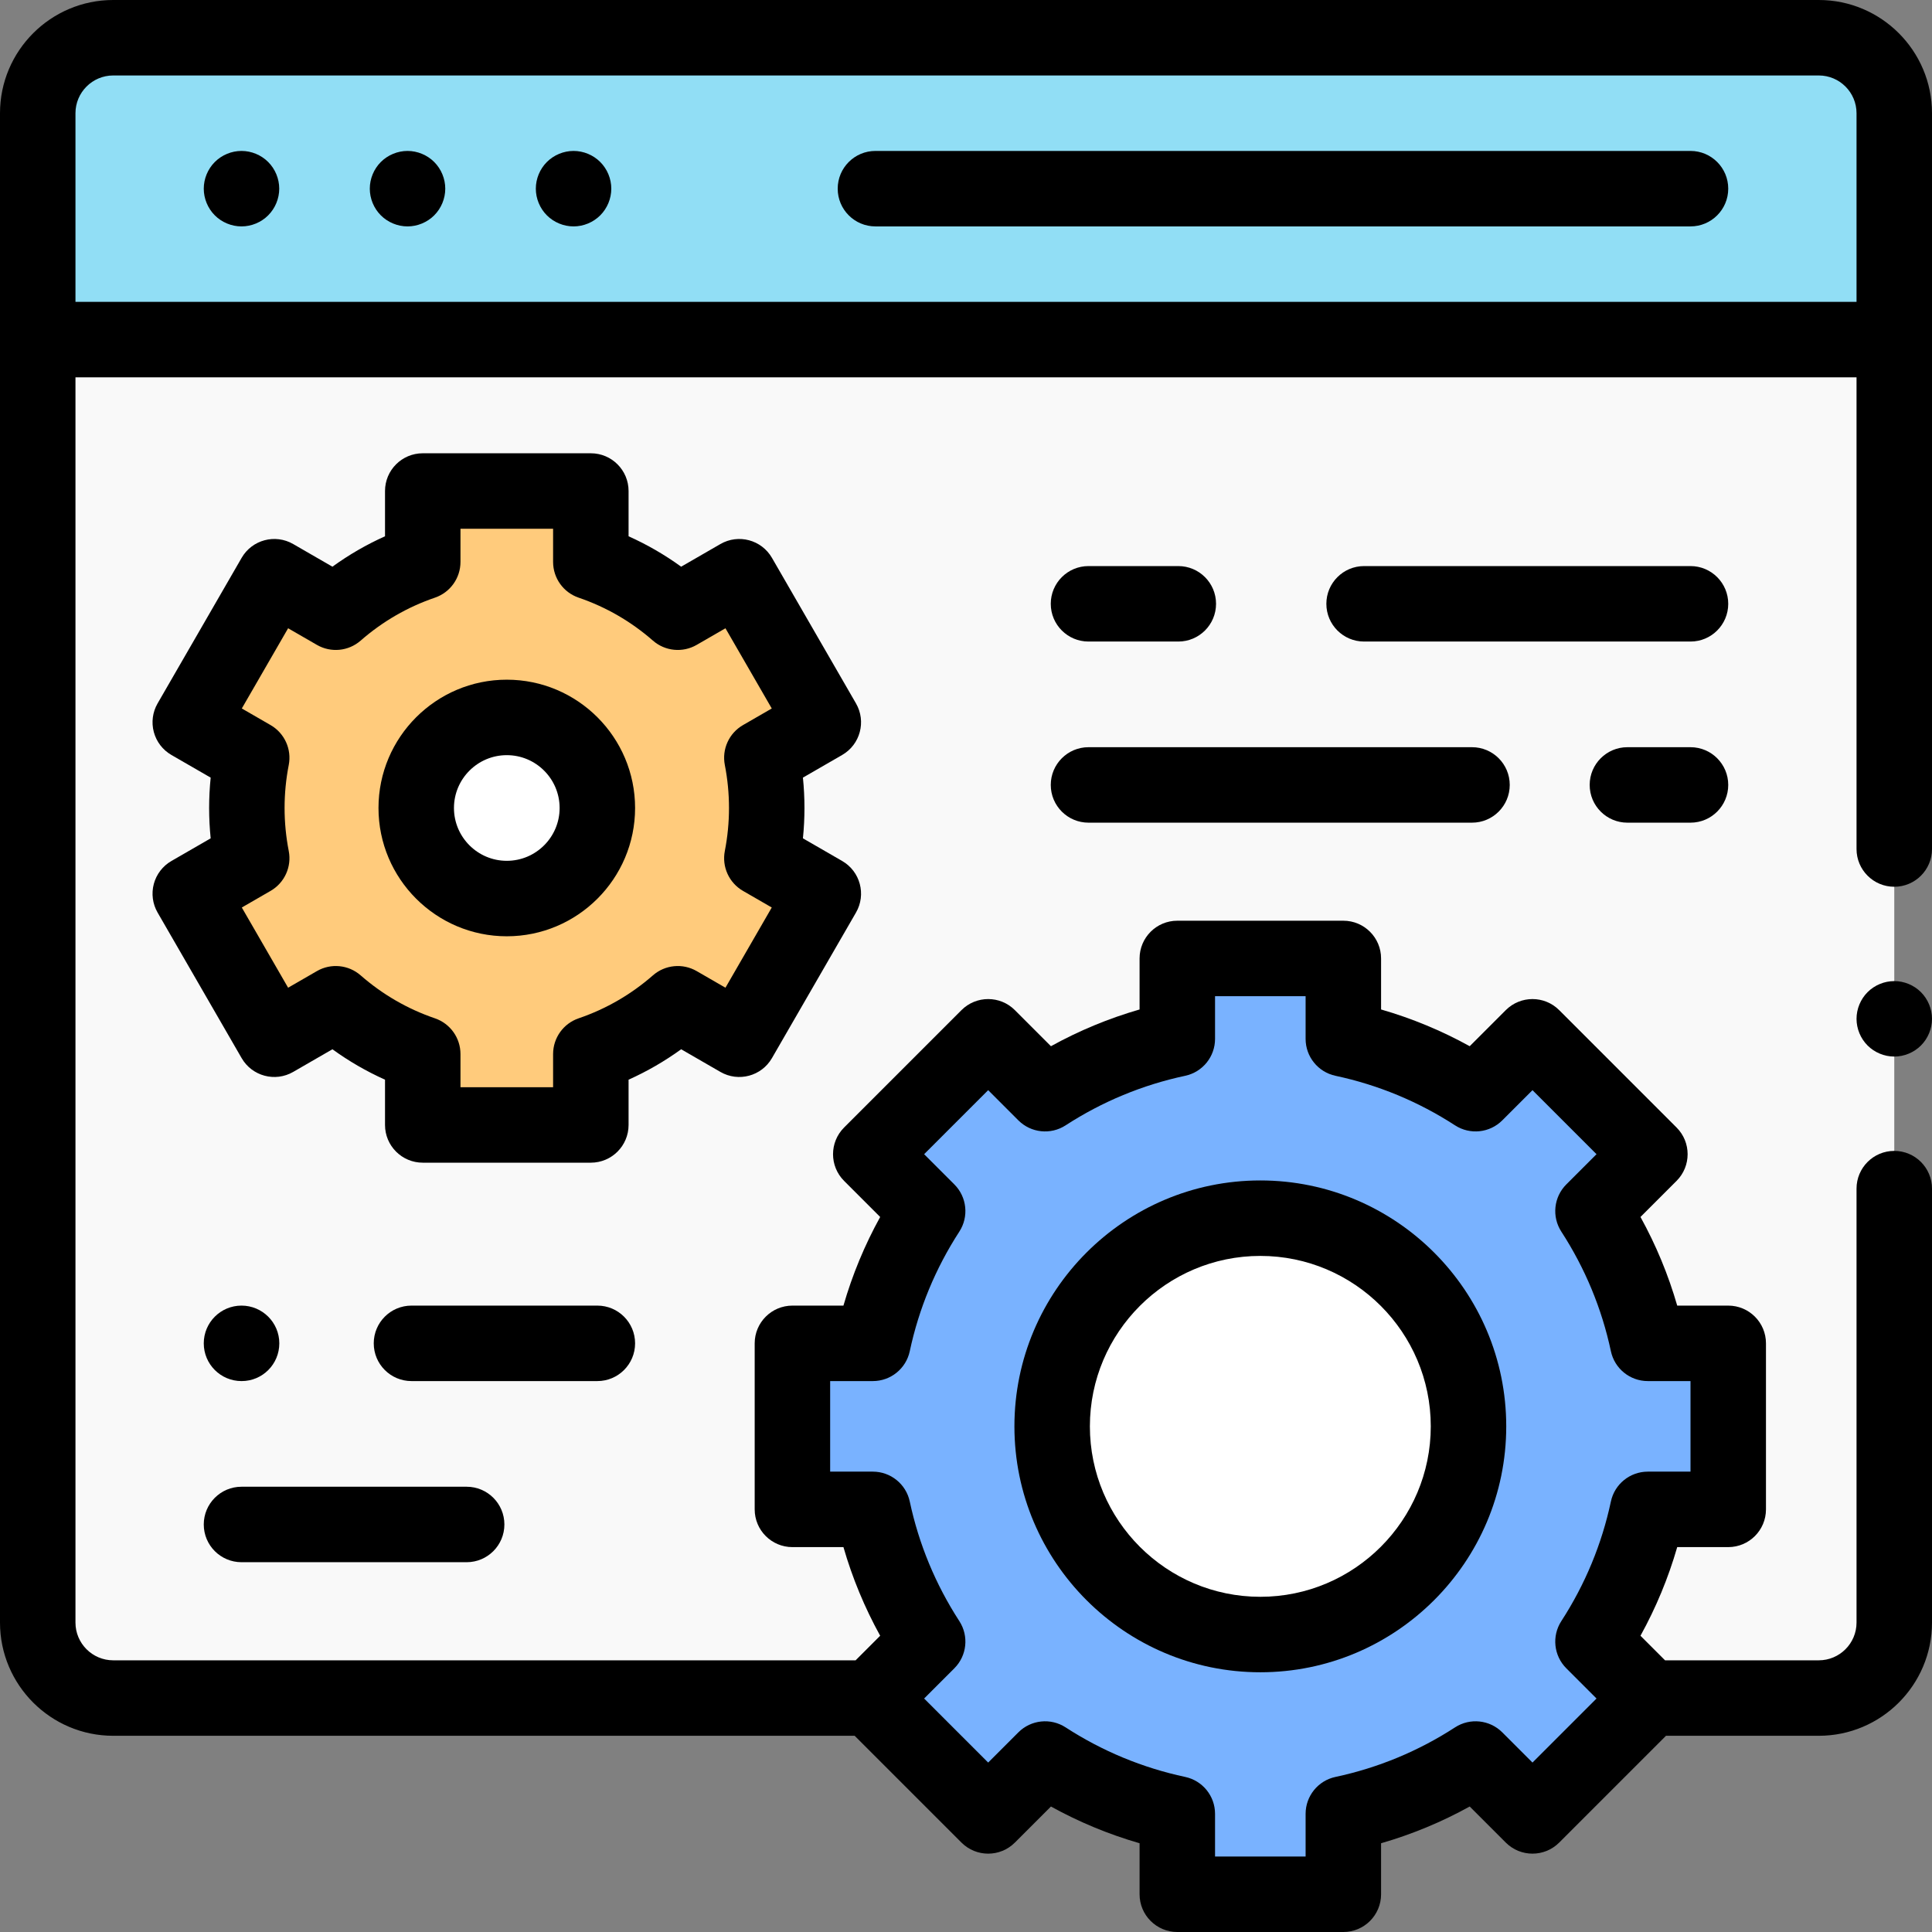 <svg id="Capa_1" enable-background="new 0 0 512 512" height="512" viewBox="0 0 512 512" width="512" xmlns="http://www.w3.org/2000/svg"><rect x="0" y="0" width="512" height="512" fill="#808080" stroke="none"/><path id="XMLID_2936_" d="m482 450h-452c-11.046 0-20-8.954-20-20v-400c0-11.046 8.954-20 20-20h452c11.046 0 20 8.954 20 20v400c0 11.046-8.954 20-20 20z" fill="#f9f9f9"/><path id="XMLID_2935_" d="m482 10h-452c-11.046 0-20 8.954-20 20v60h492v-60c0-11.046-8.954-20-20-20z" fill="#fff"/><path id="XMLID_2934_" d="m502 90h-492v-60c0-11.046 8.954-20 20-20h452c11.046 0 20 8.954 20 20z" fill="#91def5"/><path id="XMLID_110_" d="m12.998 90h486.004" fill="#231f20"/><circle id="XMLID_2967_" cx="334" cy="378" fill="#fff" r="55.169"/><path id="XMLID_2966_" d="m458 400v-44h-21.317c-2.704-12.681-7.695-24.514-14.524-35.046l15.079-15.079-31.113-31.113-15.079 15.079c-10.532-6.829-22.365-11.82-35.046-14.524v-21.317h-44v21.317c-12.681 2.704-24.514 7.695-35.046 14.524l-15.079-15.079-31.113 31.113 15.079 15.079c-6.829 10.532-11.82 22.365-14.524 35.046h-21.317v44h21.317c2.704 12.681 7.695 24.514 14.524 35.046l-15.079 15.079 31.113 31.113 15.079-15.079c10.532 6.829 22.365 11.82 35.046 14.524v21.317h44v-21.317c12.681-2.704 24.514-7.695 35.046-14.524l15.079 15.079 31.113-31.113-15.079-15.079c6.829-10.532 11.82-22.365 14.524-35.046z" fill="#79b2ff"/><circle id="XMLID_2358_" cx="334" cy="378" fill="#fff" r="55.169"/><path id="XMLID_2371_" d="m203.19 214.125c0-4.554-.446-9.002-1.289-13.309l16.286-9.403-22.272-38.577-16.295 9.408c-6.671-5.832-14.476-10.398-23.043-13.323v-18.796h-44.544v18.796c-8.566 2.925-16.372 7.492-23.043 13.323l-16.295-9.408-22.272 38.577 16.286 9.403c-.843 4.307-1.29 8.756-1.29 13.309s.447 9.002 1.29 13.309l-16.286 9.403 22.272 38.577 16.295-9.408c6.671 5.832 14.477 10.398 23.043 13.323v18.796h44.544v-18.796c8.566-2.925 16.371-7.492 23.043-13.323l16.295 9.408 22.272-38.577-16.286-9.403c.843-4.307 1.289-8.755 1.289-13.309z" fill="#ffcb7c"/><circle id="XMLID_2362_" cx="134.305" cy="214.125" fill="#fff" r="24"/><path id="XMLID_413_" d="m482 0h-452c-16.542 0-30 13.458-30 30v400c0 16.542 13.458 30 30 30h196.496l28.308 28.309c3.906 3.906 10.236 3.906 14.143 0l9.564-9.564c7.458 4.12 15.314 7.375 23.489 9.736v13.519c0 5.523 4.478 10 10 10h44c5.522 0 10-4.477 10-10v-13.52c8.175-2.36 16.031-5.616 23.489-9.736l9.564 9.564c3.906 3.905 10.236 3.905 14.143 0l28.308-28.308h40.496c16.542 0 30-13.458 30-30v-115c0-5.523-4.478-10-10-10s-10 4.477-10 10v115c0 5.514-4.486 10-10 10h-40.746l-6.51-6.51c4.12-7.458 7.377-15.316 9.736-23.49h13.52c5.522 0 10-4.477 10-10v-44c0-5.523-4.478-10-10-10h-13.52c-2.359-8.174-5.616-16.032-9.736-23.49l9.564-9.564c3.905-3.905 3.905-10.237 0-14.142l-31.112-31.113c-3.904-3.905-10.234-3.905-14.143 0l-9.564 9.564c-7.458-4.12-15.314-7.375-23.489-9.736v-13.519c0-5.523-4.478-10-10-10h-44c-5.522 0-10 4.477-10 10v13.52c-8.175 2.36-16.031 5.616-23.489 9.736l-9.564-9.564c-3.906-3.905-10.236-3.905-14.143 0l-31.112 31.113c-3.905 3.905-3.905 10.236 0 14.142l9.564 9.564c-4.119 7.458-7.376 15.314-9.735 23.49h-13.521c-5.522 0-10 4.477-10 10v44c0 5.523 4.478 10 10 10h13.521c2.359 8.175 5.616 16.032 9.735 23.49l-6.51 6.51h-196.746c-5.514 0-10-4.486-10-10v-330.001h472v125c0 5.523 4.478 10 10 10s10-4.477 10-10v-195c0-16.542-13.458-30-30-30zm-250.683 390h-11.317v-24h11.317c4.719 0 8.796-3.299 9.78-7.915 2.411-11.306 6.829-21.968 13.134-31.691 2.567-3.959 2.018-9.175-1.319-12.511l-8.008-8.008 16.971-16.971 8.008 8.008c3.338 3.337 8.555 3.887 12.512 1.319 9.723-6.305 20.386-10.724 31.691-13.134 4.615-.984 7.914-5.061 7.914-9.78v-11.317h24v11.317c0 4.719 3.299 8.796 7.914 9.78 11.306 2.411 21.969 6.83 31.691 13.134 3.96 2.566 9.174 2.019 12.512-1.319l8.008-8.008 16.971 16.971-8.008 8.008c-3.337 3.336-3.887 8.552-1.319 12.511 6.306 9.725 10.725 20.388 13.134 31.691.983 4.616 5.061 7.915 9.78 7.915h11.317v24h-11.317c-4.72 0-8.797 3.299-9.78 7.915-2.409 11.303-6.828 21.966-13.134 31.691-2.567 3.959-2.018 9.175 1.319 12.511l8.008 8.008-16.971 16.971-8.008-8.008c-3.337-3.336-8.554-3.886-12.512-1.319-9.723 6.305-20.386 10.724-31.691 13.134-4.615.984-7.914 5.061-7.914 9.78v11.317h-24v-11.317c0-4.719-3.299-8.796-7.914-9.78-11.306-2.411-21.969-6.83-31.691-13.134-3.958-2.565-9.174-2.018-12.512 1.319l-8.008 8.008-16.971-16.971 8.008-8.008c3.337-3.336 3.887-8.552 1.319-12.511-6.305-9.723-10.723-20.386-13.134-31.691-.984-4.616-5.061-7.915-9.78-7.915zm-211.317-310v-50c0-5.514 4.486-10 10-10h452c5.514 0 10 4.486 10 10v50z"/><path id="XMLID_415_" d="m448 40h-216c-5.522 0-10 4.477-10 10s4.478 10 10 10h216c5.522 0 10-4.477 10-10s-4.478-10-10-10z"/><path id="XMLID_418_" d="m108 40c-2.63 0-5.21 1.07-7.07 2.93-1.861 1.86-2.93 4.44-2.93 7.07s1.069 5.21 2.93 7.07 4.44 2.93 7.07 2.93 5.21-1.07 7.069-2.93c1.861-1.86 2.931-4.44 2.931-7.07s-1.07-5.21-2.931-7.07c-1.859-1.86-4.439-2.93-7.069-2.93z"/><path id="XMLID_419_" d="m64 40c-2.63 0-5.21 1.07-7.07 2.93-1.861 1.86-2.93 4.44-2.93 7.07s1.069 5.21 2.93 7.07 4.44 2.93 7.07 2.93 5.21-1.07 7.069-2.93c1.861-1.86 2.931-4.44 2.931-7.07s-1.07-5.21-2.931-7.07c-1.859-1.86-4.439-2.93-7.069-2.93z"/><path id="XMLID_420_" d="m152 40c-2.63 0-5.21 1.07-7.07 2.93s-2.93 4.44-2.93 7.07 1.069 5.21 2.93 7.07 4.44 2.93 7.07 2.93 5.21-1.07 7.069-2.93c1.861-1.86 2.931-4.44 2.931-7.07s-1.07-5.21-2.931-7.07c-1.859-1.86-4.439-2.93-7.069-2.93z"/><path id="XMLID_1382_" d="m334 443.169c35.935 0 65.169-29.235 65.169-65.169s-29.234-65.169-65.169-65.169-65.169 29.234-65.169 65.169 29.234 65.169 65.169 65.169zm0-110.338c24.906 0 45.169 20.263 45.169 45.169s-20.263 45.169-45.169 45.169-45.169-20.262-45.169-45.169 20.263-45.169 45.169-45.169z"/><path id="XMLID_1455_" d="m288.464 170.017h23.799c5.522 0 10-4.477 10-10s-4.478-10-10-10h-23.799c-5.522 0-10 4.477-10 10s4.477 10 10 10z"/><path id="XMLID_1456_" d="m448 150.017h-86.5c-5.522 0-10 4.477-10 10s4.478 10 10 10h86.5c5.522 0 10-4.477 10-10s-4.478-10-10-10z"/><path id="XMLID_1458_" d="m288.464 218.015h101.633c5.522 0 10-4.477 10-10s-4.478-10-10-10h-101.633c-5.522 0-10 4.477-10 10s4.477 10 10 10z"/><path id="XMLID_1459_" d="m448 198.015h-16.718c-5.522 0-10 4.477-10 10s4.478 10 10 10h16.718c5.522 0 10-4.477 10-10s-4.478-10-10-10z"/><path id="XMLID_1461_" d="m64 366h.042c5.522 0 9.979-4.477 9.979-10s-4.499-10-10.021-10-10 4.477-10 10 4.478 10 10 10z"/><path id="XMLID_1462_" d="m168.305 356c0-5.523-4.478-10-10-10h-49.258c-5.522 0-10 4.477-10 10s4.478 10 10 10h49.258c5.522 0 10-4.477 10-10z"/><path id="XMLID_1496_" d="m64 414h59.667c5.522 0 10-4.477 10-10s-4.478-10-10-10h-59.667c-5.522 0-10 4.477-10 10s4.478 10 10 10z"/><path id="XMLID_1677_" d="m226.847 186.413-22.271-38.576c-2.761-4.782-8.873-6.42-13.66-3.661l-10.402 6.005c-4.367-3.166-9.024-5.859-13.936-8.06v-11.997c0-5.523-4.478-10-10-10h-44.545c-5.522 0-10 4.477-10 10v11.997c-4.91 2.2-9.568 4.894-13.937 8.06l-10.401-6.005c-4.785-2.761-10.898-1.123-13.66 3.66l-22.272 38.576c-1.326 2.297-1.686 5.026-.999 7.588s2.362 4.746 4.659 6.072l10.406 6.008c-.272 2.673-.409 5.361-.409 8.043s.137 5.371.409 8.043l-10.406 6.008c-2.297 1.326-3.973 3.51-4.659 6.072-.687 2.562-.327 5.292.999 7.588l22.272 38.576c2.762 4.784 8.878 6.422 13.66 3.66l10.401-6.005c4.368 3.167 9.026 5.86 13.937 8.06v11.997c0 5.523 4.478 10 10 10h44.545c5.522 0 10-4.477 10-10v-11.997c4.911-2.2 9.568-4.894 13.936-8.06l10.402 6.005c4.785 2.761 10.9 1.122 13.66-3.661l22.271-38.576c2.762-4.783 1.123-10.898-3.66-13.66l-10.405-6.008c.272-2.673.409-5.361.409-8.043s-.137-5.371-.409-8.043l10.405-6.008c4.783-2.759 6.421-8.875 3.66-13.658zm-34.759 16.323c.731 3.74 1.103 7.572 1.103 11.389s-.371 7.649-1.103 11.389c-.821 4.193 1.113 8.444 4.813 10.581l7.625 4.403-12.271 21.256-7.636-4.408c-3.706-2.138-8.359-1.684-11.582 1.132-5.809 5.078-12.435 8.91-19.692 11.389-4.047 1.382-6.768 5.186-6.768 9.463v8.796h-24.545v-8.796c0-4.277-2.721-8.081-6.769-9.463-7.256-2.478-13.882-6.31-19.693-11.389-3.221-2.815-7.875-3.27-11.581-1.131l-7.635 4.408-12.272-21.256 7.626-4.403c3.7-2.136 5.635-6.388 4.813-10.581-.731-3.74-1.103-7.572-1.103-11.389s.371-7.649 1.103-11.389c.821-4.193-1.113-8.444-4.813-10.581l-7.626-4.403 12.272-21.256 7.635 4.408c3.706 2.14 8.36 1.685 11.581-1.131 5.812-5.079 12.438-8.911 19.693-11.389 4.048-1.382 6.769-5.186 6.769-9.463v-8.796h24.545v8.796c0 4.277 2.721 8.081 6.768 9.463 7.258 2.479 13.884 6.311 19.692 11.389 3.223 2.814 7.875 3.27 11.582 1.132l7.636-4.408 12.271 21.256-7.625 4.403c-3.7 2.135-5.634 6.386-4.813 10.579z"/><path id="XMLID_1680_" d="m134.305 180.125c-18.748 0-34 15.252-34 34s15.252 34 34 34 34-15.252 34-34-15.252-34-34-34zm0 48c-7.72 0-14-6.28-14-14s6.28-14 14-14 14 6.28 14 14-6.281 14-14 14z"/><path id="XMLID_1684_" d="m502 260c-2.63 0-5.21 1.07-7.07 2.93s-2.93 4.44-2.93 7.07 1.069 5.21 2.93 7.07 4.44 2.93 7.07 2.93 5.21-1.07 7.069-2.93c1.86-1.86 2.931-4.44 2.931-7.07s-1.07-5.21-2.931-7.07c-1.859-1.86-4.439-2.93-7.069-2.93z"/></svg>